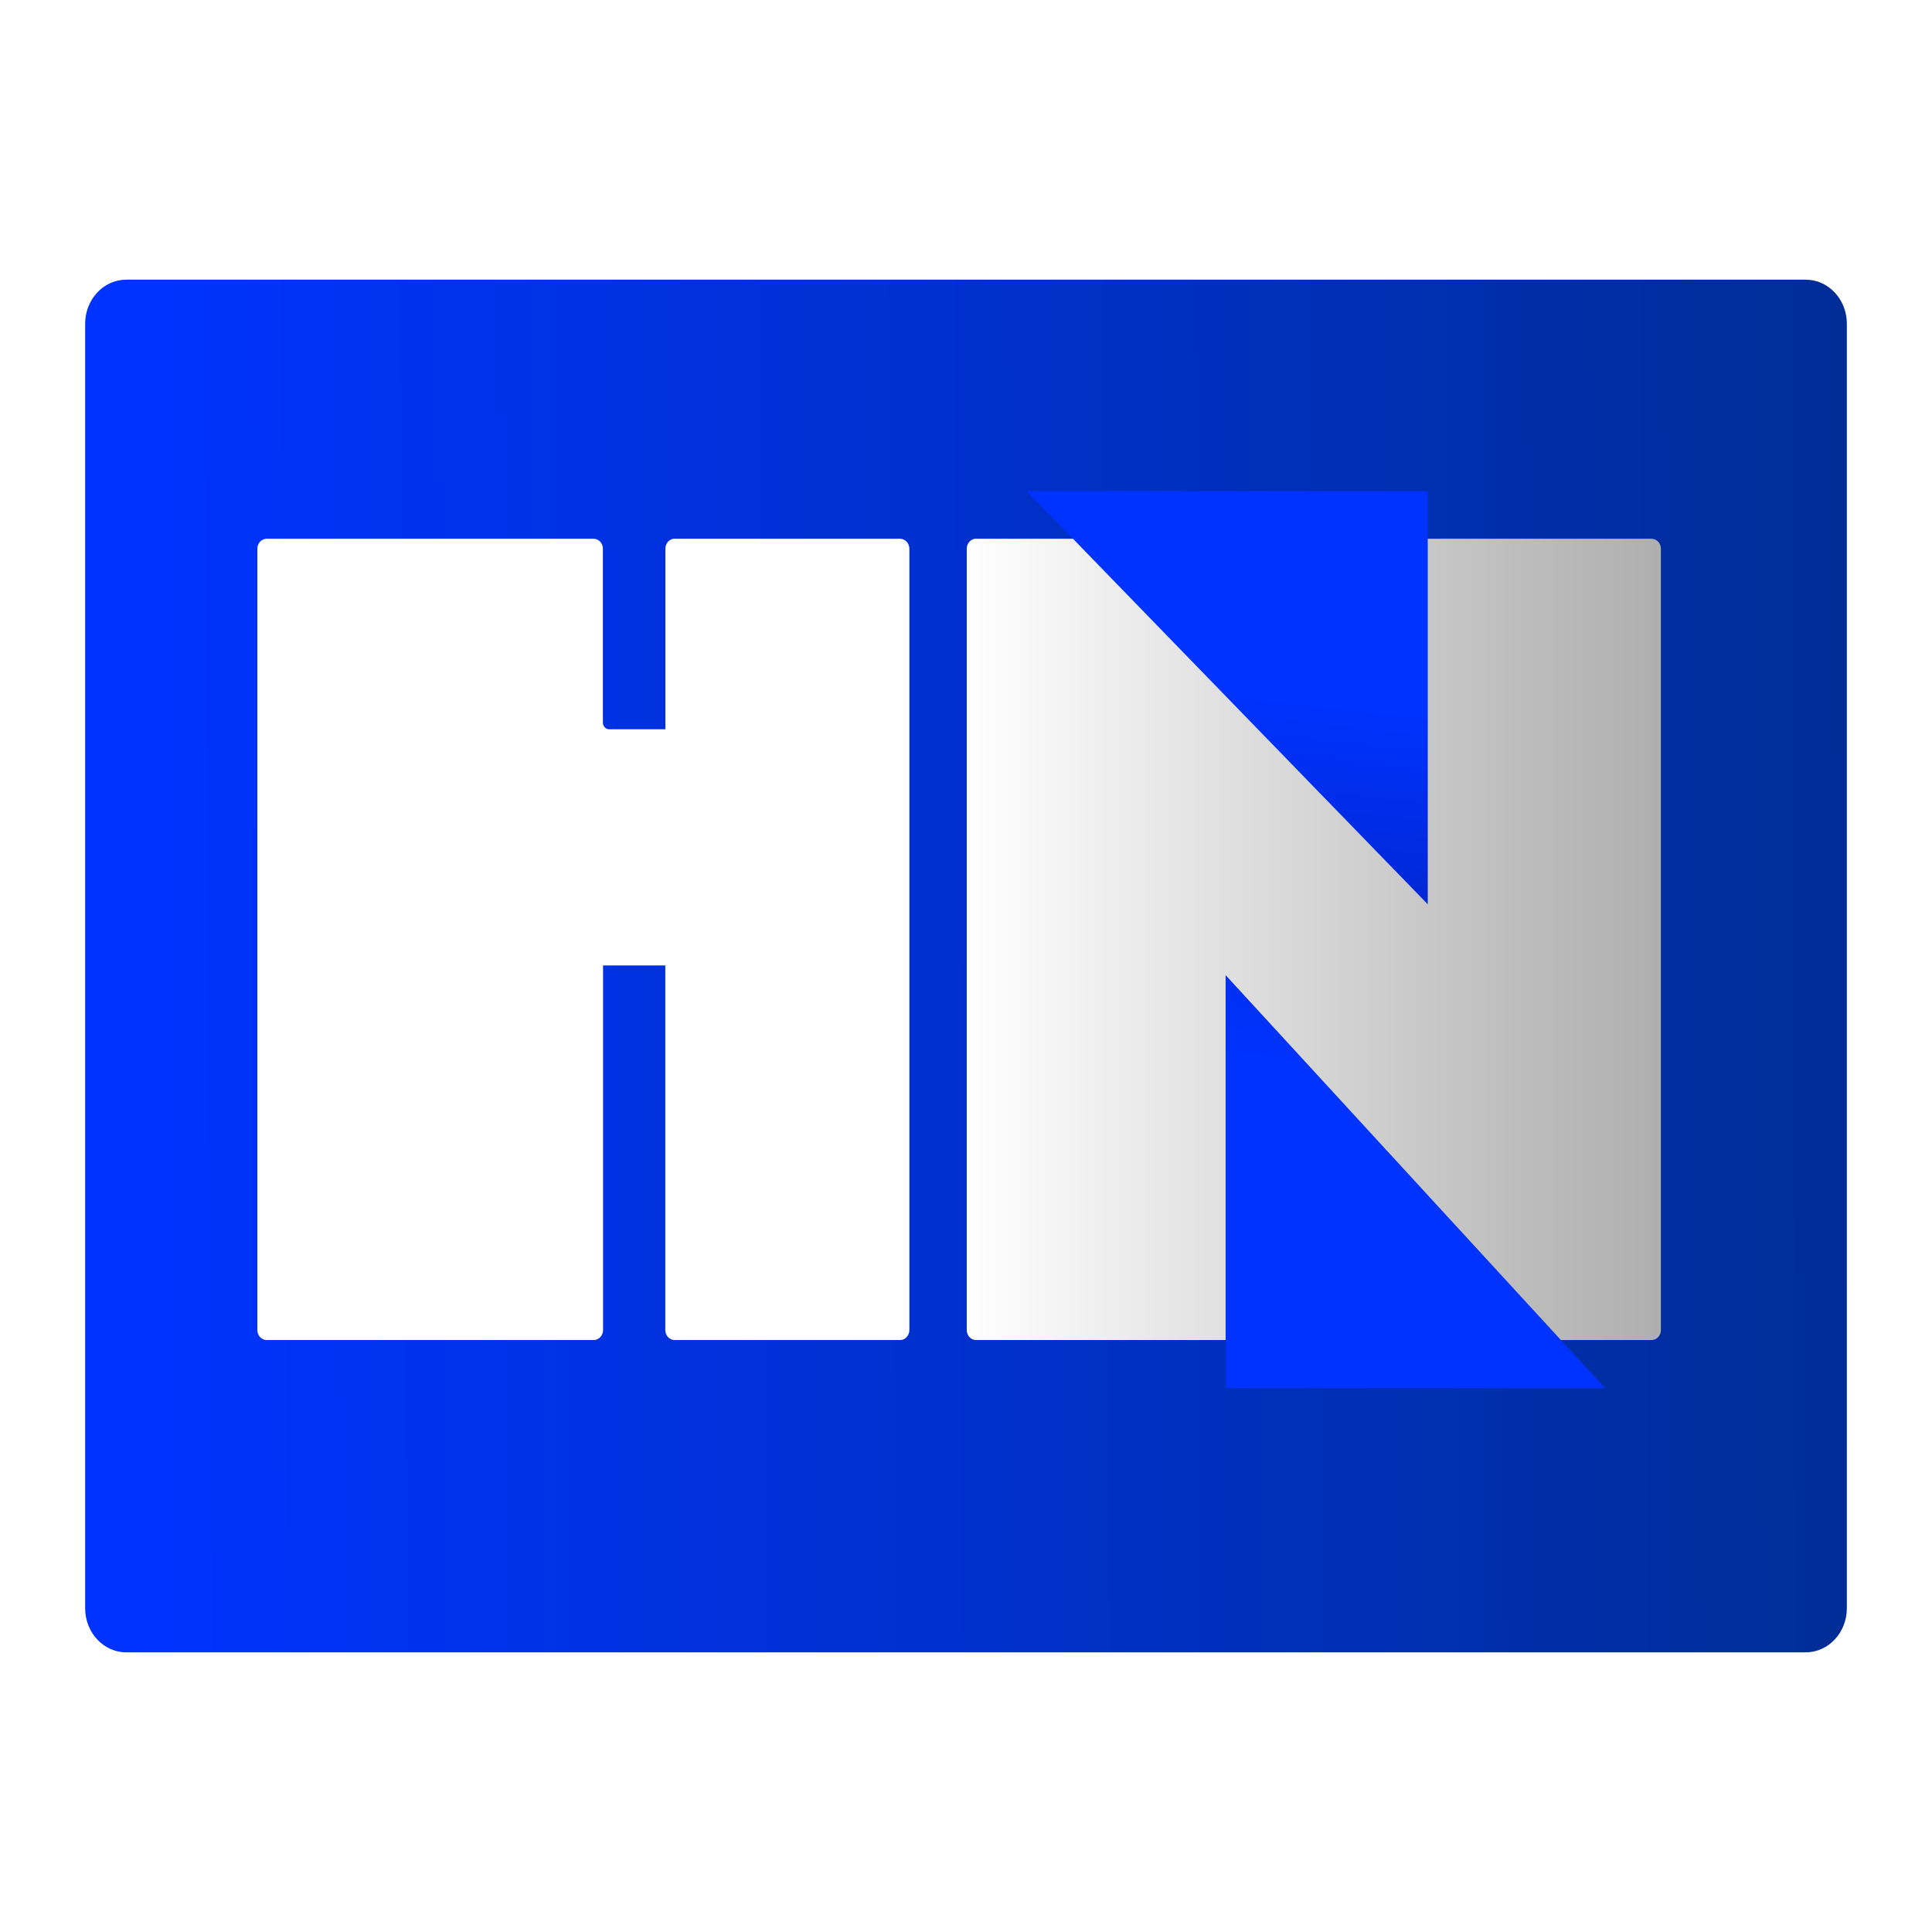 <svg height="100%" viewBox="0 0 100 100" width="100%" xml:space="preserve" xmlns="http://www.w3.org/2000/svg" xmlns:vectornator="http://vectornator.io" xmlns:xlink="http://www.w3.org/1999/xlink">
<defs>
<linearGradient gradientTransform="matrix(1.046 0 0 1.046 -1.942 0.248)" gradientUnits="userSpaceOnUse" id="LinearGradient" x1="12.375" x2="86.925" y1="47.556" y2="47.556">
<stop offset="0.167" stop-color="#ffffff"/>
<stop offset="0.5" stop-color="#ffffff"/>
<stop offset="0.86" stop-color="#bebebe"/>
<stop offset="1" stop-color="#a9a9a9"/>
</linearGradient>
<filter color-interpolation-filters="sRGB" filterUnits="userSpaceOnUse" height="58.6" id="Filter" width="82.706" x="8.647" y="20.821">
<feDropShadow dx="-4.45097e-07" dy="0.121" flood-color="#000000" flood-opacity="0.59" in="SourceGraphic" result="Shadow" stdDeviation="0.943"/>
</filter>
<filter color-interpolation-filters="sRGB" filterUnits="userSpaceOnUse" height="90.938" id="Filter_2" width="111.076" x="-5.538" y="5.819">
<feDropShadow dx="-4.45097e-07" dy="0.121" flood-color="#000000" flood-opacity="0.59" in="SourceGraphic" result="Shadow" stdDeviation="0.943"/>
</filter>
<linearGradient gradientTransform="matrix(1.267 -3.44327e-33 0 1.361 -6.634 -21.43)" gradientUnits="userSpaceOnUse" id="LinearGradient_2" x1="10.715" x2="97.468" y1="50" y2="49.464">
<stop offset="0" stop-color="#0033ff"/>
<stop offset="1" stop-color="#002c7d"/>
</linearGradient>
<filter color-interpolation-filters="sRGB" filterUnits="userSpaceOnUse" height="86.224" id="Filter_3" width="106.362" x="-3.181" y="8.055">
<feDropShadow dx="-4.28791e-06" dy="1.167" flood-color="#000000" flood-opacity="0.55" in="SourceGraphic" result="Shadow" stdDeviation="3.035"/>
</filter>
<linearGradient gradientTransform="matrix(1.109 2.37517e-32 0 1.282 -0.488 -14.805)" gradientUnits="userSpaceOnUse" id="LinearGradient_3" x1="68.885" x2="73.15" y1="55.833" y2="22.268">
<stop offset="0" stop-color="#0033ff"/>
<stop offset="1" stop-color="#000f7d"/>
</linearGradient>
<filter color-interpolation-filters="sRGB" filterUnits="userSpaceOnUse" height="36.556" id="Filter_4" width="34.819" x="55.85" y="44.053">
<feDropShadow dx="-4.28791e-06" dy="1.167" flood-color="#000000" flood-opacity="0.55" in="SourceGraphic" result="Shadow" stdDeviation="3.035"/>
</filter>
<linearGradient gradientTransform="matrix(1.109 2.37517e-32 0 1.282 -0.488 -17.368)" gradientUnits="userSpaceOnUse" id="LinearGradient_4" x1="61.717" x2="59.333" y1="41.729" y2="65.994">
<stop offset="0" stop-color="#0033ff"/>
<stop offset="1" stop-color="#000f7d"/>
</linearGradient>
<filter color-interpolation-filters="sRGB" filterUnits="userSpaceOnUse" height="36.556" id="Filter_5" width="35.928" x="45.56" y="19.005">
<feDropShadow dx="-4.28791e-06" dy="1.167" flood-color="#000000" flood-opacity="0.55" in="SourceGraphic" result="Shadow" stdDeviation="3.035"/>
</filter>
</defs>
<g opacity="1">
<path d="M11.004 23.057L88.996 23.057L88.996 76.943L11.004 76.943L11.004 23.057Z" fill="url(#LinearGradient)" filter="url(#Filter)" shadowAngle="1.571" shadowColor="#000000" shadowOffset="0.121" shadowOpacity="0.59" shadowRadius="1.886"/>
<g filter="url(#Filter_2)" shadowAngle="1.571" shadowColor="#000000" shadowOffset="0.121" shadowOpacity="0.59" shadowRadius="1.886">
<path d="M4.407 16.76L4.407 83.24C4.407 84.502 5.359 85.524 6.534 85.524L93.466 85.524C94.641 85.524 95.593 84.502 95.593 83.24L95.593 16.76C95.593 15.498 94.641 14.476 93.466 14.476L6.534 14.476C5.359 14.476 4.407 15.498 4.407 16.76ZM34.919 27.886L46.586 27.886C46.852 27.886 47.07 28.12 47.07 28.406L47.07 68.84C47.07 69.126 46.852 69.36 46.59 69.36L34.919 69.36C34.654 69.36 34.438 69.13 34.435 68.845L34.435 49.97L31.214 49.97L31.214 68.845C31.214 69.126 30.996 69.36 30.735 69.36L13.8 69.36C13.535 69.36 13.32 69.129 13.32 68.845L13.32 28.401C13.32 28.12 13.538 27.886 13.8 27.886L30.726 27.886C30.992 27.886 31.205 28.12 31.205 28.401L31.205 37.399C31.205 37.591 31.351 37.748 31.53 37.748L34.44 37.748L34.44 28.397C34.44 28.116 34.658 27.882 34.919 27.882L34.919 27.886ZM50.523 27.886L85.484 27.886C85.749 27.886 85.967 28.12 85.967 28.401L85.967 68.835C85.97 68.974 85.92 69.107 85.83 69.206C85.74 69.304 85.617 69.36 85.488 69.36L50.518 69.36C50.254 69.36 50.039 69.129 50.039 68.845L50.039 28.397C50.039 28.116 50.257 27.882 50.518 27.882L50.523 27.886Z" fill="url(#LinearGradient_2)" filter="url(#Filter_3)" shadowAngle="1.571" shadowColor="#000000" shadowOffset="1.167" shadowOpacity="0.55" shadowRadius="6.07"/>
<g opacity="1">
<path d="M63.438 50.473L83.082 71.853L63.438 71.853L63.438 50.473Z" fill="url(#LinearGradient_3)" filter="url(#Filter_4)" shadowAngle="1.571" shadowColor="#000000" shadowOffset="1.167" shadowOpacity="0.55" shadowRadius="6.07"/>
<path d="M73.901 46.806L53.148 25.425L73.901 25.425L73.901 46.806Z" fill="url(#LinearGradient_4)" filter="url(#Filter_5)" shadowAngle="1.571" shadowColor="#000000" shadowOffset="1.167" shadowOpacity="0.55" shadowRadius="6.07"/>
</g>
</g>
</g>
</svg>